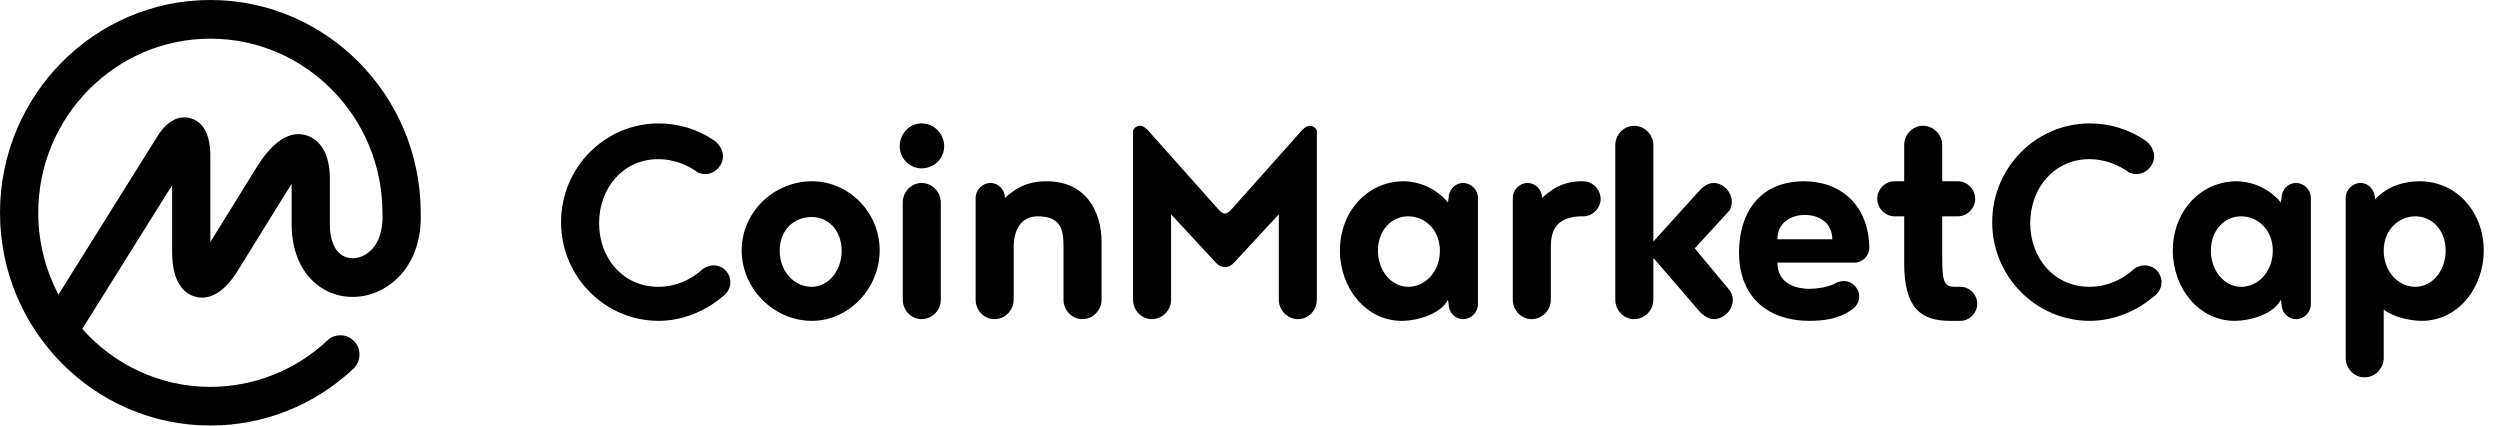 <svg fill="none" height="16" viewBox="0 0 94 16" width="94" xmlns="http://www.w3.org/2000/svg">
<path d="M13.757 9.561C13.477 9.737 13.148 9.759 12.897 9.618C12.578 9.439 12.403 9.02 12.403 8.436V6.691C12.403 5.848 12.069 5.248 11.509 5.086C10.562 4.811 9.849 5.966 9.581 6.4L7.909 9.101V5.8C7.89 5.041 7.643 4.587 7.173 4.45C6.862 4.359 6.397 4.395 5.945 5.084L2.199 11.076C1.698 10.128 1.437 9.072 1.438 8C1.438 4.391 4.341 1.454 7.909 1.454C11.477 1.454 14.38 4.391 14.38 8C14.38 8.006 14.382 8.012 14.382 8.018C14.382 8.024 14.381 8.029 14.381 8.036C14.415 8.734 14.188 9.291 13.757 9.561V9.561ZM15.818 8V8V7.982L15.818 7.964C15.798 3.568 12.258 0 7.909 0C3.548 0 0 3.589 0 8C0 12.411 3.548 16 7.909 16C9.91 16 11.82 15.242 13.286 13.867C13.578 13.593 13.595 13.133 13.325 12.839C13.196 12.698 13.016 12.614 12.825 12.607C12.634 12.6 12.448 12.669 12.309 12.8C11.12 13.921 9.546 14.546 7.909 14.546C5.999 14.546 4.279 13.703 3.094 12.367L6.471 6.964V9.454C6.471 10.651 6.937 11.038 7.328 11.151C7.718 11.264 8.316 11.187 8.943 10.172L10.801 7.172C10.86 7.075 10.915 6.991 10.965 6.919V8.436C10.965 9.555 11.415 10.449 12.198 10.89C12.905 11.287 13.793 11.251 14.517 10.796C15.395 10.244 15.867 9.227 15.818 8ZM26.829 5.267C27.019 5.382 27.184 5.638 27.184 5.869C27.184 6.24 26.867 6.547 26.513 6.547C26.424 6.547 26.336 6.522 26.26 6.496C25.842 6.189 25.31 5.984 24.753 5.984C23.437 5.984 22.526 7.059 22.526 8.39C22.526 9.722 23.437 10.784 24.753 10.784C25.411 10.784 25.994 10.515 26.437 10.106C26.551 10.024 26.688 9.979 26.829 9.978C27.184 9.978 27.462 10.259 27.462 10.618C27.462 10.848 27.323 11.053 27.146 11.168C26.513 11.706 25.652 12.064 24.766 12.064C22.741 12.064 21.096 10.4 21.096 8.352C21.096 6.304 22.741 4.64 24.766 4.64C25.526 4.64 26.247 4.87 26.829 5.267ZM30.532 6.816C31.912 6.816 33.076 7.981 33.076 9.414C33.076 10.848 31.912 12.064 30.532 12.064C29.089 12.064 27.887 10.848 27.887 9.414C27.887 7.981 29.089 6.816 30.532 6.816ZM30.519 10.784C31.127 10.784 31.646 10.208 31.646 9.427C31.646 8.647 31.127 8.16 30.519 8.16C29.861 8.16 29.317 8.634 29.317 9.427C29.317 10.208 29.861 10.784 30.519 10.784ZM33.944 11.27V7.61C33.944 7.213 34.26 6.88 34.653 6.88C35.045 6.88 35.374 7.213 35.374 7.61V11.27C35.374 11.667 35.045 12 34.653 12C34.26 12 33.944 11.667 33.944 11.27ZM33.83 5.498C33.83 5.024 34.197 4.64 34.653 4.64C35.121 4.64 35.501 5.024 35.501 5.498C35.501 5.958 35.121 6.33 34.653 6.33C34.197 6.33 33.83 5.958 33.83 5.498ZM38.115 9.286V11.27C38.115 11.667 37.786 12 37.393 12C37.001 12 36.684 11.667 36.684 11.27V7.443C36.684 7.136 36.938 6.88 37.242 6.88C37.545 6.88 37.786 7.136 37.786 7.443C38.368 6.906 38.874 6.816 39.355 6.816C40.786 6.816 41.419 7.891 41.419 9.107V11.27C41.419 11.667 41.09 12 40.697 12C40.305 12 39.988 11.667 39.988 11.27V9.286C39.988 8.659 39.912 8.134 39.014 8.134C38.381 8.134 38.115 8.659 38.115 9.286H38.115ZM46.071 10.042C45.906 10.042 45.792 9.965 45.703 9.862L44.033 8.058V11.27C44.033 11.667 43.704 12 43.311 12C42.919 12 42.602 11.667 42.602 11.27V4.909C42.644 4.799 42.751 4.728 42.868 4.73C42.995 4.73 43.096 4.832 43.172 4.909L45.83 7.892C45.906 7.981 46.007 8.032 46.058 8.032C46.108 8.032 46.21 7.981 46.285 7.892L48.944 4.909C49.02 4.832 49.121 4.73 49.247 4.73C49.374 4.73 49.475 4.807 49.513 4.909V11.27C49.513 11.667 49.197 12 48.804 12C48.412 12 48.083 11.667 48.083 11.27V8.058L46.413 9.862C46.324 9.965 46.21 10.042 46.071 10.042ZM52.95 10.784C53.596 10.784 54.14 10.208 54.14 9.427C54.14 8.647 53.583 8.134 52.95 8.134C52.317 8.134 51.811 8.659 51.811 9.427C51.811 10.182 52.317 10.784 52.95 10.784ZM54.469 11.437L54.443 11.27C54.165 11.82 53.279 12.064 52.709 12.064C51.368 12.064 50.381 10.848 50.381 9.414C50.381 7.981 51.393 6.816 52.785 6.816C53.026 6.816 53.823 6.88 54.443 7.61L54.469 7.443C54.469 7.136 54.709 6.88 55.013 6.88C55.317 6.88 55.57 7.136 55.57 7.443V11.437C55.57 11.744 55.317 12 55.013 12C54.709 12 54.468 11.744 54.468 11.437H54.469ZM59.539 8.134H59.387C58.488 8.186 58.311 8.698 58.311 9.286V11.27C58.311 11.667 57.982 12 57.59 12C57.197 12 56.881 11.667 56.881 11.27V7.443C56.881 7.136 57.134 6.88 57.438 6.88C57.742 6.88 57.982 7.136 57.982 7.443C58.514 6.944 58.944 6.842 59.387 6.816H59.526C59.868 6.816 60.184 7.11 60.184 7.482C60.184 7.827 59.881 8.134 59.539 8.134ZM65.052 10.938C65.115 11.04 65.153 11.155 65.153 11.283C65.153 11.654 64.811 12 64.444 12C64.191 12 63.976 11.808 63.811 11.603L62.166 9.696V11.27C62.166 11.667 61.837 12 61.444 12C61.052 12 60.735 11.667 60.735 11.27V5.46C60.735 5.062 61.052 4.73 61.444 4.73C61.837 4.73 62.166 5.062 62.166 5.46V9.082L63.811 7.264C63.976 7.072 64.178 6.88 64.432 6.88C64.786 6.88 65.115 7.213 65.115 7.584C65.115 7.699 65.09 7.814 65.026 7.917L63.723 9.337L65.052 10.937V10.938ZM66.831 8.996H68.894C68.894 8.385 68.409 8.082 67.862 8.082C67.315 8.082 66.831 8.398 66.831 8.996ZM69.729 9.875H66.831C66.831 10.733 67.653 10.861 68.02 10.861C68.287 10.861 68.666 10.81 68.957 10.681C69.046 10.618 69.198 10.566 69.324 10.566C69.641 10.566 69.906 10.835 69.906 11.155C69.906 11.373 69.767 11.565 69.59 11.667C69.147 11.987 68.577 12.064 68.033 12.064C66.59 12.064 65.388 11.284 65.388 9.478C65.388 8.058 66.122 6.816 67.831 6.816C69.21 6.816 70.261 7.712 70.286 9.312C70.286 9.619 70.033 9.875 69.729 9.875ZM73.71 12.064H73.318C72.229 12.064 71.597 11.59 71.597 9.888V8.134H71.23C70.888 8.134 70.584 7.827 70.584 7.482C70.584 7.11 70.888 6.816 71.23 6.816H71.597V5.459C71.597 5.062 71.913 4.729 72.306 4.729C72.698 4.729 73.027 5.062 73.027 5.459V6.816H73.622C73.964 6.816 74.267 7.11 74.267 7.482C74.267 7.827 73.964 8.134 73.622 8.134H73.027V9.606C73.027 10.579 73.078 10.784 73.508 10.784H73.71C74.052 10.784 74.343 11.066 74.343 11.424C74.343 11.77 74.052 12.064 73.71 12.064ZM80.641 5.267C80.831 5.382 80.995 5.638 80.995 5.869C80.995 6.24 80.679 6.547 80.324 6.547C80.236 6.547 80.147 6.522 80.071 6.496C79.653 6.189 79.122 5.984 78.565 5.984C77.249 5.984 76.337 7.059 76.337 8.39C76.337 9.722 77.249 10.784 78.565 10.784C79.223 10.784 79.805 10.515 80.249 10.106C80.363 10.024 80.5 9.979 80.641 9.978C80.995 9.978 81.273 10.259 81.273 10.618C81.273 10.848 81.134 11.053 80.957 11.168C80.325 11.706 79.463 12.064 78.578 12.064C76.553 12.064 74.907 10.4 74.907 8.352C74.907 6.304 76.552 4.64 78.578 4.64C79.337 4.64 80.058 4.87 80.641 5.267ZM84.268 10.784C84.913 10.784 85.457 10.208 85.457 9.427C85.457 8.647 84.9 8.134 84.267 8.134C83.635 8.134 83.129 8.659 83.129 9.427C83.129 10.182 83.635 10.784 84.267 10.784H84.268ZM85.786 11.437L85.761 11.27C85.483 11.82 84.597 12.064 84.027 12.064C82.686 12.064 81.698 10.848 81.698 9.414C81.698 7.981 82.711 6.816 84.103 6.816C84.344 6.816 85.141 6.88 85.761 7.61L85.786 7.443C85.786 7.136 86.027 6.88 86.331 6.88C86.634 6.88 86.888 7.136 86.888 7.443V11.437C86.888 11.744 86.634 12 86.331 12C86.027 12 85.786 11.744 85.786 11.437ZM90.818 10.784C91.451 10.784 91.957 10.182 91.957 9.427C91.957 8.659 91.451 8.134 90.818 8.134C90.185 8.134 89.628 8.646 89.628 9.427C89.628 10.208 90.173 10.784 90.818 10.784ZM89.628 11.642V13.459C89.628 13.856 89.299 14.189 88.907 14.189C88.515 14.189 88.198 13.856 88.198 13.459V7.443C88.198 7.136 88.451 6.88 88.755 6.88C89.059 6.88 89.3 7.136 89.3 7.494C89.831 6.944 90.489 6.816 90.983 6.816C92.375 6.816 93.388 7.981 93.388 9.414C93.388 10.848 92.401 12.064 91.059 12.064C90.641 12.064 90.021 11.936 89.628 11.642Z" fill="black"></path>
</svg>